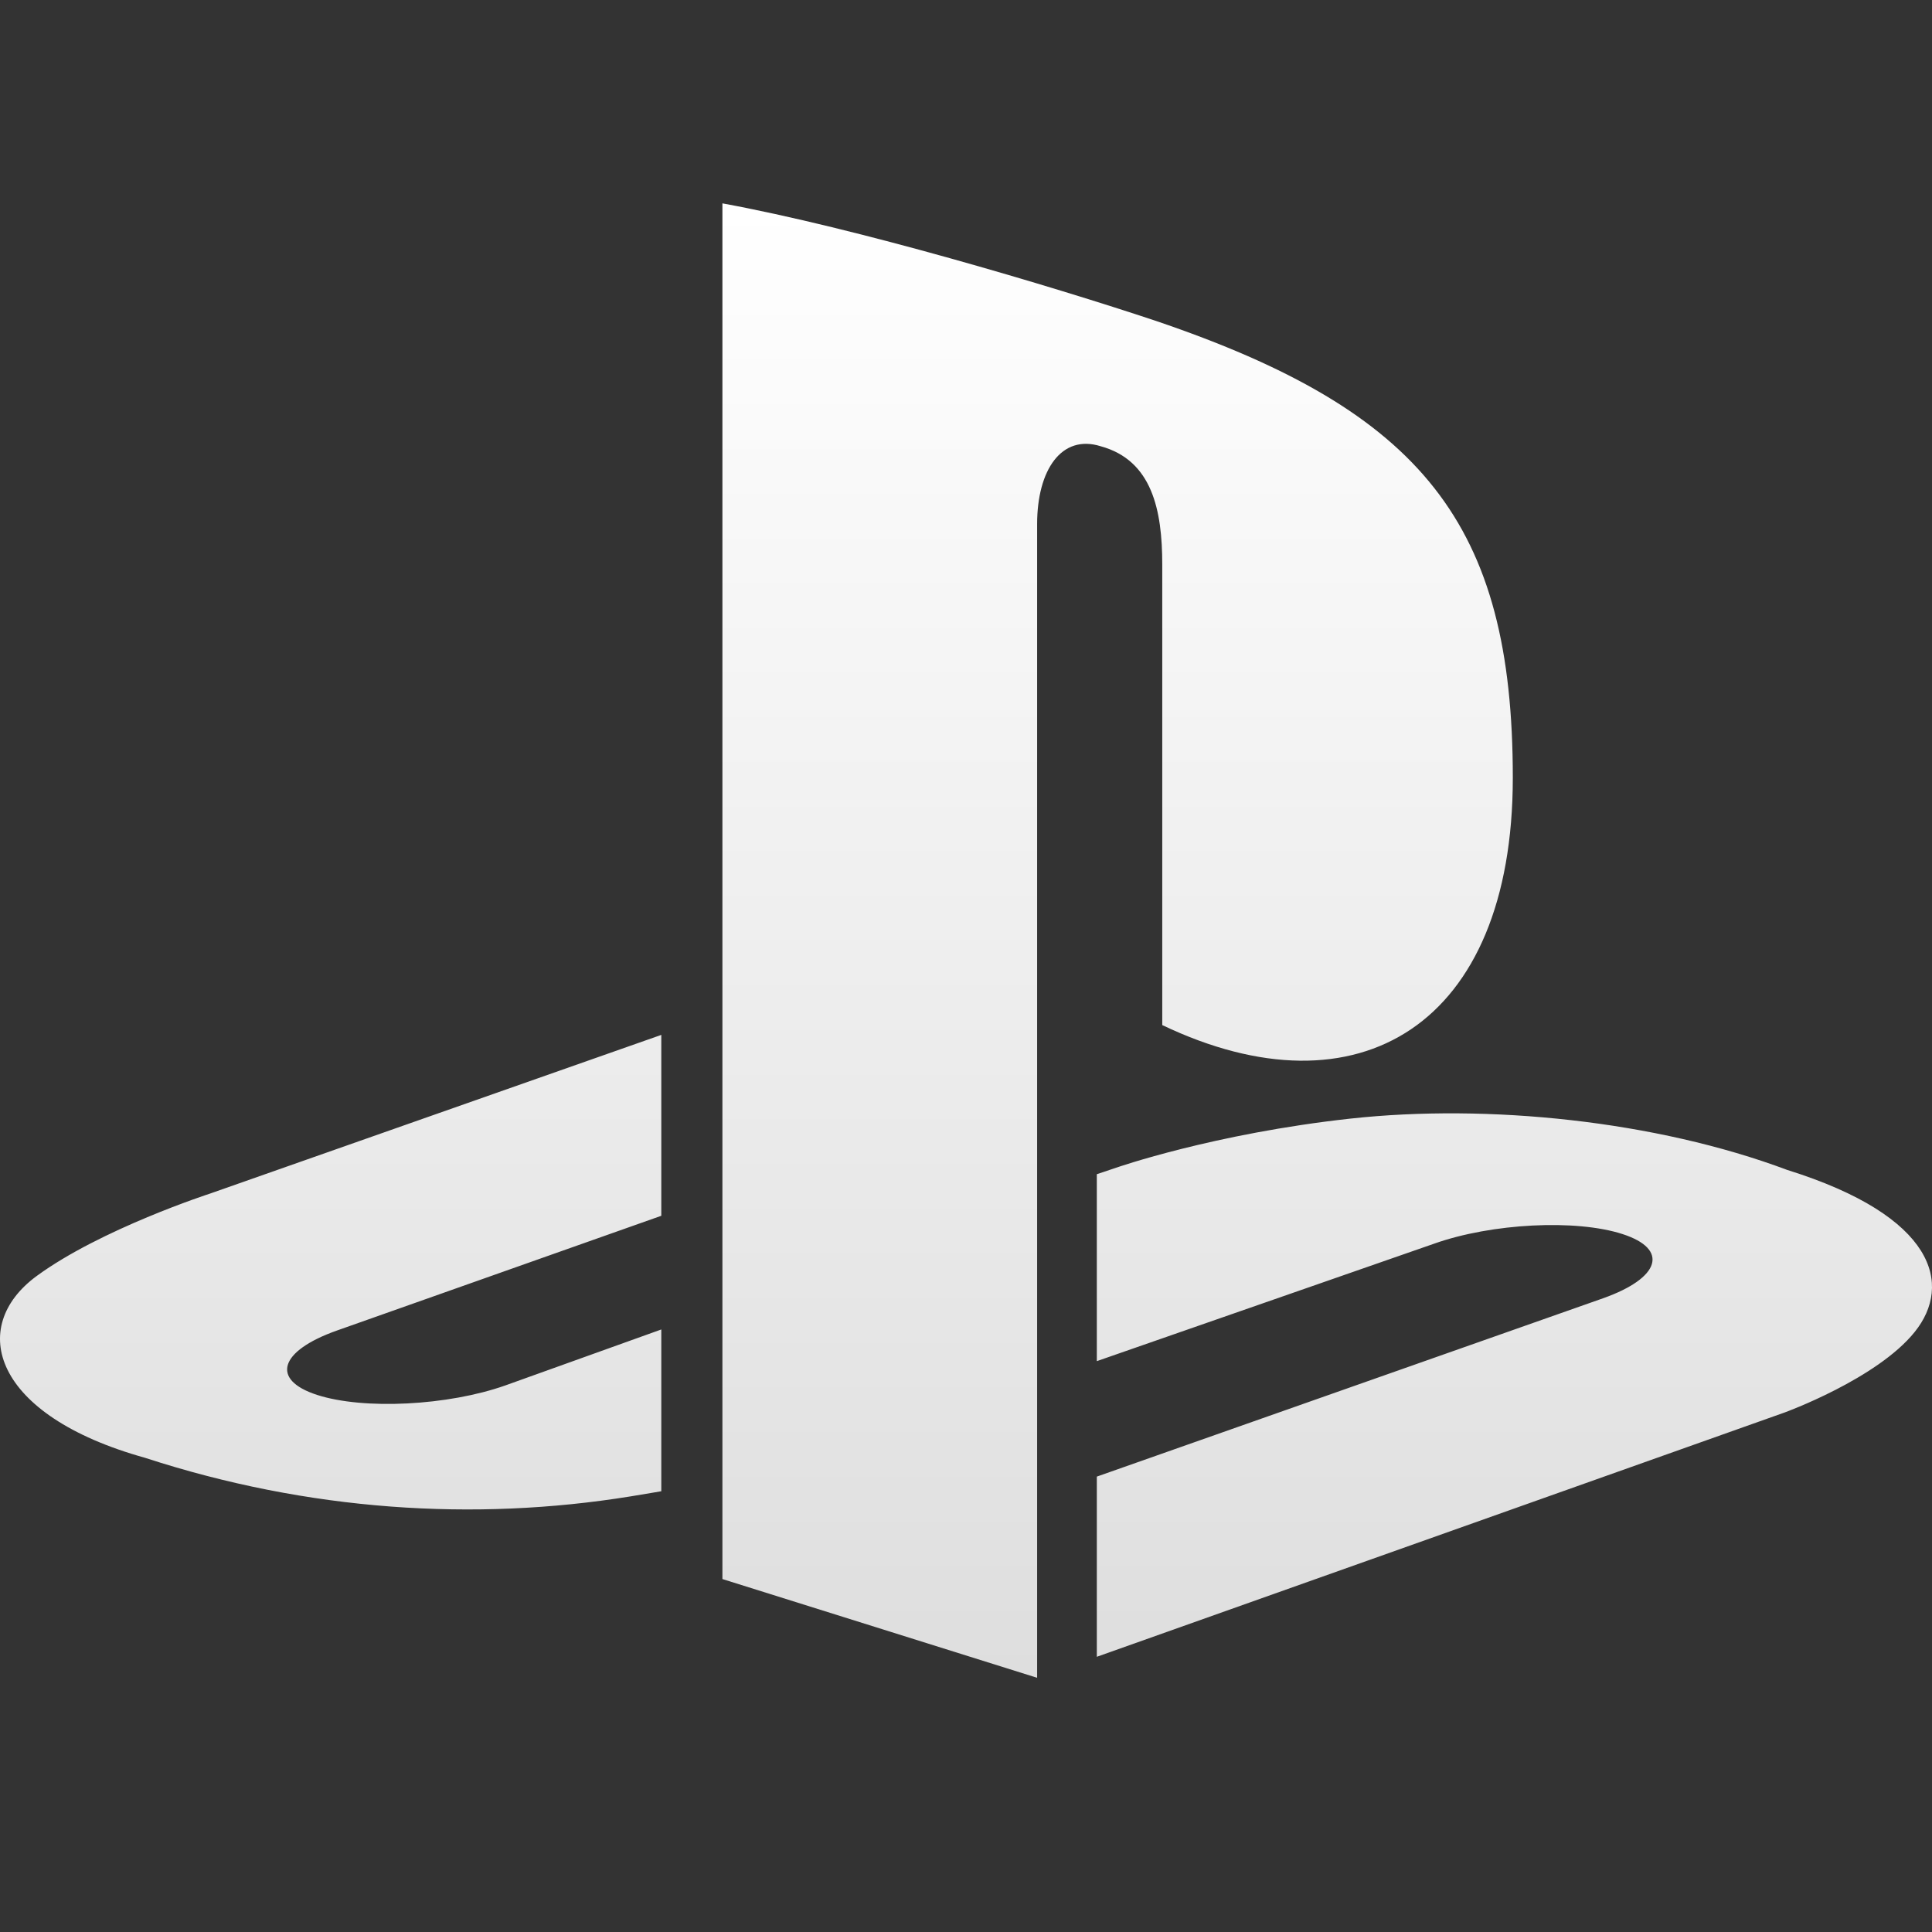 <svg width="38" height="38" viewBox="0 0 38 38" fill="none" xmlns="http://www.w3.org/2000/svg">
<rect x="0" y="0" width="38" height="38" fill="#333333" stroke="none"/>
<path fill-rule="evenodd" clip-rule="evenodd" d="M37.662 26.195C36.92 27.122 35.101 27.782 35.101 27.782L21.573 32.587V29.043L31.529 25.536C32.658 25.136 32.832 24.57 31.914 24.273C30.997 23.975 29.337 24.06 28.206 24.462L21.573 26.772V23.095L21.955 22.967C21.955 22.967 23.872 22.296 26.567 22.001C29.263 21.707 32.564 22.041 35.155 23.012C38.075 23.924 38.404 25.27 37.662 26.195ZM22.86 20.162V11.1C22.86 10.036 22.662 9.056 21.652 8.778C20.879 8.533 20.399 9.244 20.399 10.307V33L14.209 31.058V4C16.841 4.483 20.675 5.625 22.736 6.312C27.978 8.091 29.755 10.306 29.755 15.296C29.755 20.16 26.718 22.003 22.86 20.162ZM2.852 28.673C-0.145 27.838 -0.644 26.099 0.722 25.097C1.985 24.172 4.132 23.476 4.132 23.476L13.007 20.355V23.913L6.621 26.172C5.493 26.573 5.319 27.139 6.236 27.436C7.153 27.733 8.814 27.649 9.944 27.248L13.007 26.149V29.331C12.813 29.365 12.596 29.399 12.396 29.433C9.332 29.928 6.068 29.721 2.852 28.673Z" fill="url(#paint0_linear_1293_242)"/>
<defs>
<linearGradient id="paint0_linear_1293_242" x1="19" y1="4" x2="19" y2="33" gradientUnits="userSpaceOnUse">
<stop stop-color="white"/>
<stop offset="1" stop-color="#DEDEDE"/>
</linearGradient>
</defs>
</svg>
